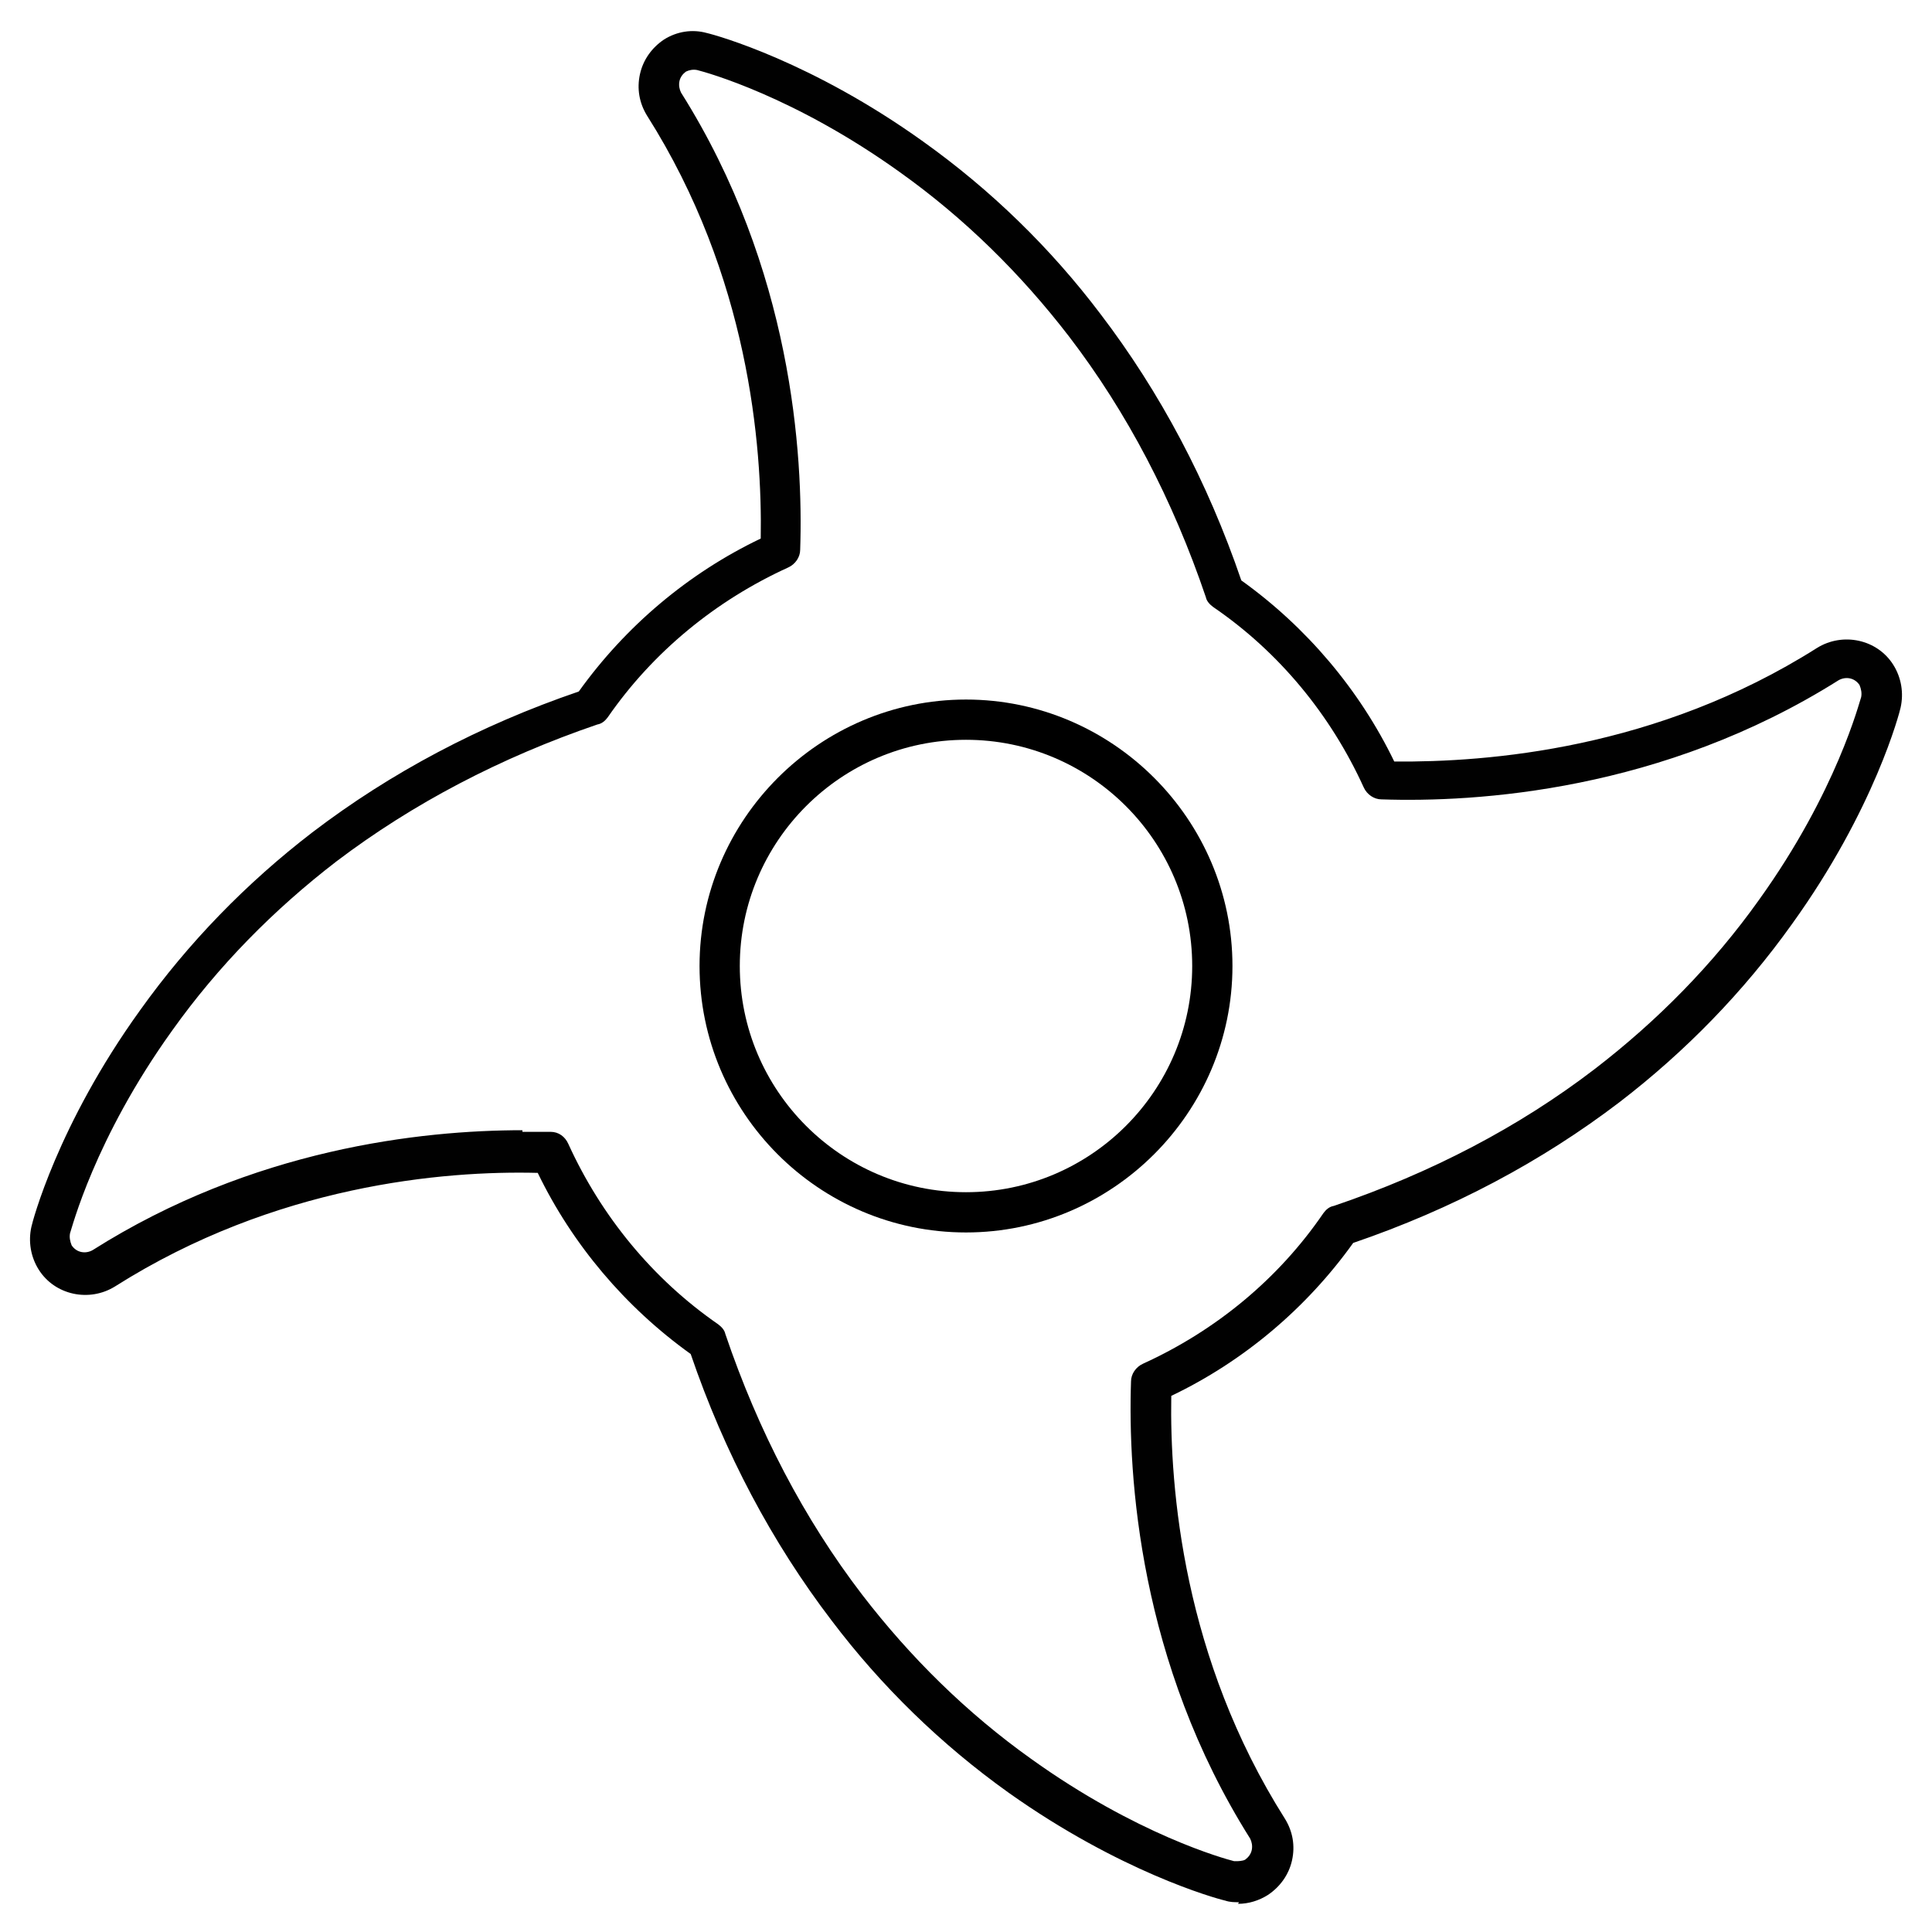<?xml version="1.0" encoding="UTF-8"?>
<svg id="Layer_1" data-name="Layer 1" xmlns="http://www.w3.org/2000/svg" viewBox="0 0 24 24">
  <defs>
    <style>
      .cls-1 {
        fill: #010101;
      }

      .cls-1, .cls-2 {
        stroke-width: 0px;
      }

      .cls-2 {
        fill: #000;
      }
    </style>
  </defs>
  <path class="cls-1" d="M15.39,23.63c-.06,0-.11,0-.17-.02-.13-.03-1.31-.36-2.69-1.34-.84-.6-1.58-1.32-2.2-2.14-.74-.97-1.33-2.08-1.75-3.31-.81-.58-1.47-1.36-1.9-2.25-1.17-.03-3.26.15-5.25,1.41-.32.2-.75.11-.95-.21-.1-.16-.13-.35-.09-.53.01-.05.32-1.26,1.35-2.69.6-.84,1.32-1.58,2.14-2.21.97-.74,2.08-1.33,3.31-1.75.58-.81,1.36-1.47,2.26-1.9.02-1.16-.15-3.26-1.41-5.25-.1-.16-.13-.34-.09-.52.04-.18.15-.33.3-.43.16-.1.35-.13.53-.08.13.03,1.31.36,2.69,1.35.84.6,1.58,1.32,2.2,2.14.74.97,1.33,2.08,1.75,3.31.81.58,1.47,1.36,1.9,2.25,1.16.01,3.26-.15,5.25-1.41.32-.2.75-.11.95.21.1.16.13.35.09.53-.01.05-.32,1.26-1.35,2.69-.6.84-1.32,1.58-2.14,2.21-.97.74-2.08,1.33-3.31,1.75-.58.81-1.36,1.47-2.26,1.9-.02,1.16.15,3.26,1.41,5.25.1.16.13.34.09.52s-.15.33-.3.43c-.11.07-.24.11-.37.11ZM6.49,14.06c.12,0,.24,0,.35,0,.1,0,.18.06.22.15.41.9,1.05,1.68,1.86,2.24.04.03.08.07.09.12.41,1.21.98,2.3,1.7,3.24.6.78,1.3,1.47,2.1,2.04,1.31.94,2.4,1.24,2.52,1.27h.04s.07,0,.1-.02c.04-.03.07-.07.08-.12s0-.1-.02-.14c-1.38-2.19-1.52-4.5-1.48-5.68,0-.09.06-.18.15-.22.9-.41,1.68-1.05,2.24-1.87.03-.04.07-.08.13-.09,1.21-.41,2.3-.98,3.24-1.7.78-.6,1.47-1.3,2.04-2.1.97-1.35,1.25-2.47,1.27-2.52.01-.05,0-.1-.02-.15-.06-.09-.17-.11-.26-.06-2.19,1.38-4.5,1.52-5.68,1.48-.09,0-.18-.06-.22-.15-.41-.9-1.05-1.68-1.87-2.24-.04-.03-.08-.07-.09-.12-.41-1.21-.98-2.3-1.7-3.24-.6-.78-1.3-1.47-2.1-2.04-1.31-.94-2.4-1.24-2.52-1.27-.05-.01-.1,0-.14.02-.04.03-.07.07-.08.12-.01.05,0,.1.02.14,1.38,2.19,1.52,4.5,1.48,5.68,0,.09-.06.18-.15.22-.9.41-1.68,1.05-2.24,1.86-.03.04-.07.08-.13.09-1.2.41-2.29.98-3.24,1.7-.78.6-1.47,1.3-2.04,2.1-.97,1.35-1.25,2.47-1.27,2.52-.01.05,0,.1.02.15.06.09.17.11.26.06,1.99-1.26,4.08-1.49,5.34-1.49Z"/>
  <path class="cls-2" d="M12,15.31c-1.83,0-3.31-1.49-3.31-3.31s1.49-3.31,3.31-3.31,3.31,1.49,3.31,3.31-1.49,3.31-3.31,3.31ZM12,9.19c-1.55,0-2.81,1.26-2.81,2.81s1.26,2.81,2.81,2.81,2.81-1.26,2.81-2.81-1.26-2.81-2.81-2.81Z"/>
</svg>